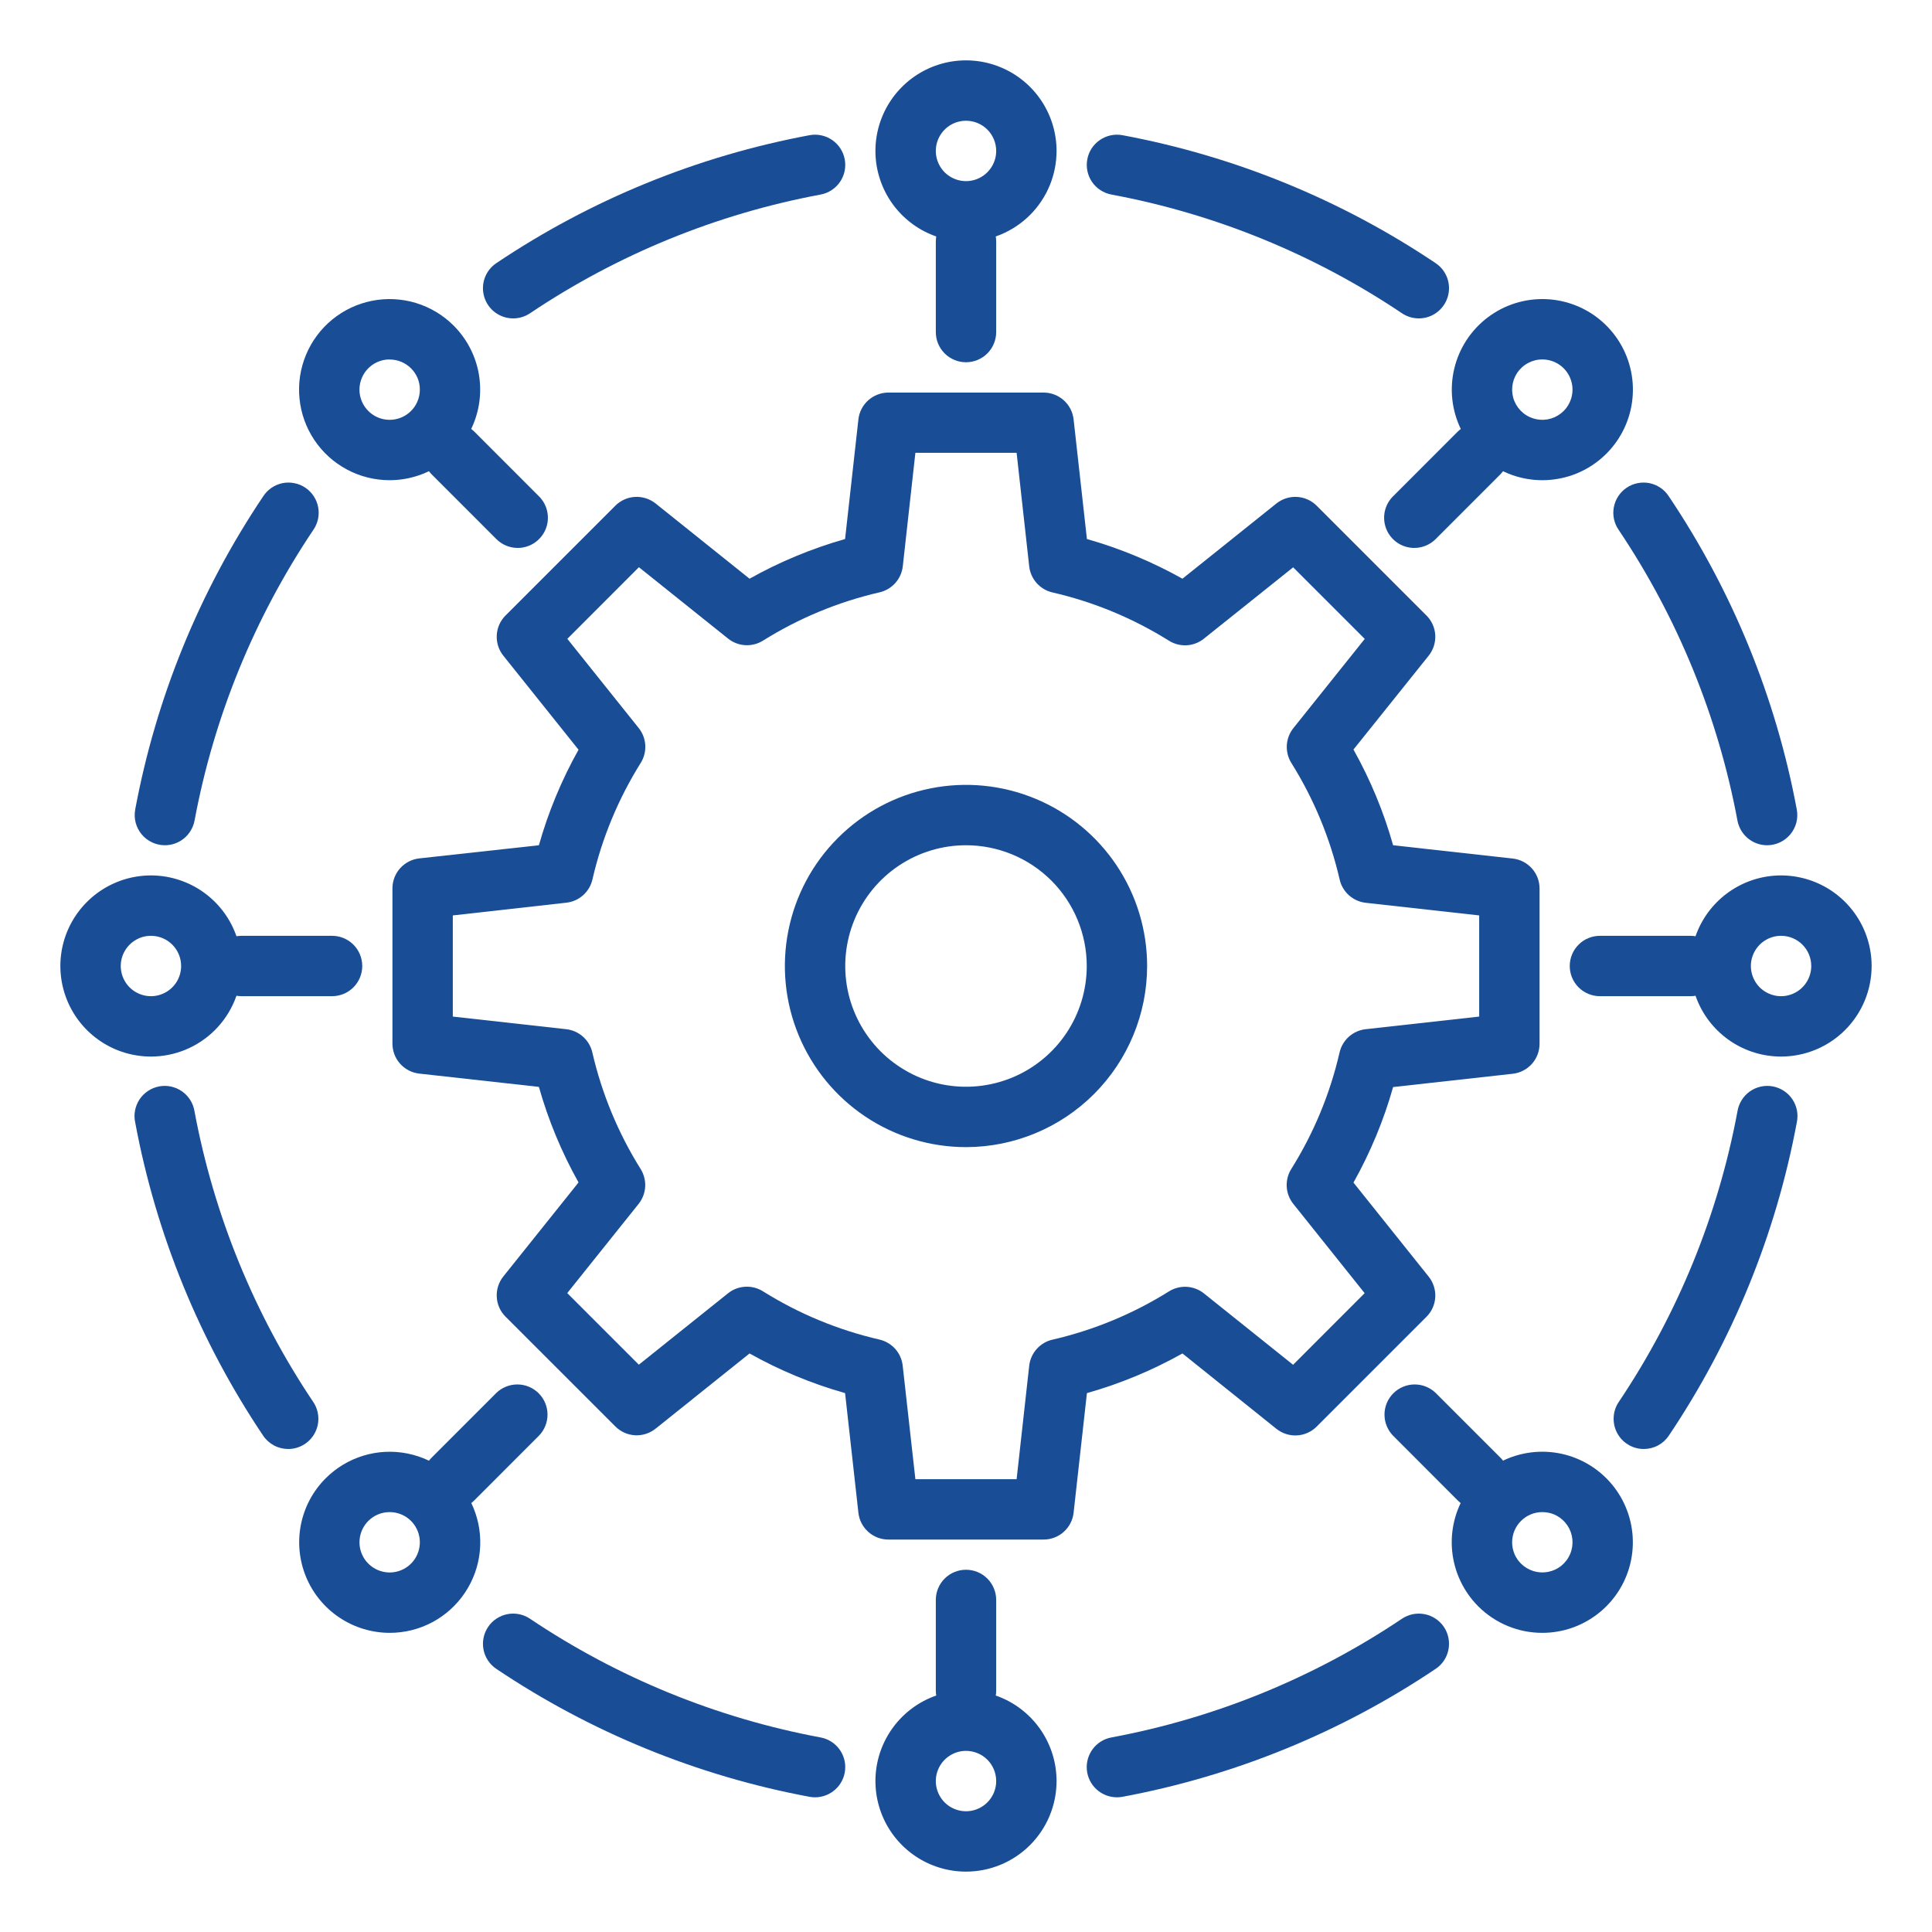 <?xml version="1.0" encoding="UTF-8"?> <svg xmlns="http://www.w3.org/2000/svg" width="56" height="56" viewBox="0 0 56 56" fill="none"><path d="M30.25 44.625H25.75C25.535 44.625 25.327 44.546 25.167 44.402C25.006 44.258 24.904 44.06 24.881 43.846L24.495 40.38C23.53 40.107 22.601 39.721 21.726 39.231L19.002 41.411C18.833 41.546 18.621 41.614 18.406 41.602C18.191 41.59 17.988 41.499 17.836 41.346L14.654 38.165C14.501 38.013 14.41 37.81 14.399 37.594C14.387 37.38 14.454 37.168 14.589 36.999L16.769 34.274C16.279 33.399 15.893 32.47 15.62 31.504L12.154 31.119C11.94 31.096 11.742 30.994 11.598 30.833C11.454 30.673 11.375 30.465 11.375 30.25V25.75C11.375 25.535 11.454 25.327 11.598 25.167C11.742 25.006 11.94 24.904 12.154 24.881L15.62 24.5C15.893 23.535 16.279 22.605 16.769 21.731L14.589 19.005C14.454 18.837 14.387 18.625 14.399 18.41C14.41 18.195 14.501 17.992 14.654 17.84L17.836 14.658C17.988 14.506 18.191 14.415 18.406 14.403C18.621 14.391 18.833 14.459 19.002 14.593L21.726 16.774C22.601 16.284 23.53 15.898 24.495 15.624L24.881 12.158C24.904 11.944 25.006 11.746 25.167 11.602C25.327 11.459 25.535 11.379 25.75 11.379H30.25C30.465 11.379 30.673 11.459 30.833 11.602C30.994 11.746 31.096 11.944 31.119 12.158L31.505 15.624C32.47 15.898 33.399 16.284 34.274 16.774L36.998 14.593C37.167 14.459 37.379 14.391 37.594 14.403C37.809 14.415 38.012 14.506 38.164 14.658L41.346 17.84C41.499 17.992 41.59 18.195 41.602 18.41C41.613 18.625 41.546 18.837 41.411 19.005L39.231 21.726C39.722 22.602 40.108 23.533 40.38 24.5L43.846 24.885C44.06 24.909 44.258 25.011 44.402 25.171C44.546 25.331 44.625 25.539 44.625 25.755V30.254C44.625 30.469 44.546 30.677 44.402 30.838C44.258 30.998 44.06 31.1 43.846 31.124L40.38 31.509C40.108 32.474 39.721 33.404 39.231 34.278L41.411 37.004C41.546 37.172 41.613 37.384 41.602 37.599C41.59 37.814 41.499 38.017 41.346 38.169L38.164 41.351C38.012 41.503 37.809 41.594 37.594 41.606C37.379 41.618 37.167 41.55 36.998 41.416L34.274 39.231C33.399 39.721 32.47 40.107 31.505 40.38L31.119 43.846C31.096 44.06 30.994 44.258 30.833 44.402C30.673 44.546 30.465 44.625 30.25 44.625ZM26.533 42.875H29.467L29.832 39.587C29.852 39.407 29.928 39.237 30.048 39.102C30.169 38.966 30.328 38.871 30.505 38.831C31.702 38.555 32.844 38.082 33.884 37.431C34.038 37.335 34.218 37.289 34.399 37.299C34.58 37.31 34.753 37.376 34.895 37.489L37.481 39.559L39.555 37.483L37.487 34.895C37.373 34.753 37.307 34.58 37.296 34.399C37.286 34.218 37.332 34.038 37.428 33.884C38.08 32.844 38.553 31.702 38.828 30.505C38.869 30.328 38.964 30.169 39.099 30.048C39.234 29.928 39.404 29.852 39.584 29.832L42.875 29.466V26.534L39.587 26.168C39.407 26.148 39.237 26.072 39.102 25.952C38.966 25.831 38.871 25.672 38.831 25.495C38.555 24.299 38.082 23.156 37.431 22.116C37.335 21.962 37.289 21.782 37.299 21.601C37.31 21.42 37.376 21.247 37.489 21.105L39.558 18.519L37.483 16.444L34.895 18.513C34.753 18.627 34.58 18.693 34.399 18.704C34.218 18.714 34.038 18.668 33.884 18.572C32.844 17.921 31.702 17.447 30.505 17.172C30.328 17.131 30.169 17.037 30.048 16.901C29.928 16.766 29.852 16.596 29.832 16.416L29.467 13.125H26.533L26.168 16.413C26.148 16.593 26.072 16.763 25.952 16.898C25.831 17.034 25.672 17.128 25.495 17.169C24.298 17.445 23.156 17.918 22.116 18.569C21.962 18.665 21.782 18.711 21.601 18.701C21.42 18.69 21.247 18.624 21.105 18.511L18.519 16.441L16.445 18.517L18.513 21.102C18.627 21.244 18.693 21.417 18.704 21.598C18.714 21.779 18.668 21.959 18.572 22.113C17.921 23.154 17.447 24.296 17.172 25.492C17.131 25.669 17.037 25.829 16.901 25.949C16.766 26.07 16.596 26.145 16.416 26.165L13.125 26.534V29.466L16.413 29.832C16.593 29.852 16.763 29.928 16.898 30.048C17.034 30.169 17.128 30.328 17.169 30.505C17.445 31.702 17.918 32.844 18.569 33.884C18.665 34.038 18.711 34.218 18.701 34.399C18.69 34.58 18.624 34.753 18.511 34.895L16.442 37.481L18.517 39.556L21.102 37.487C21.244 37.373 21.417 37.307 21.598 37.297C21.779 37.286 21.959 37.332 22.113 37.428C23.154 38.08 24.296 38.553 25.492 38.828C25.669 38.869 25.828 38.964 25.949 39.099C26.07 39.234 26.145 39.404 26.165 39.584L26.533 42.875Z" fill="#194E97"></path><path d="M28 33.25C26.962 33.25 25.947 32.942 25.083 32.365C24.22 31.788 23.547 30.968 23.15 30.009C22.752 29.05 22.648 27.994 22.851 26.976C23.053 25.957 23.553 25.022 24.288 24.288C25.022 23.553 25.957 23.053 26.976 22.851C27.994 22.648 29.05 22.752 30.009 23.15C30.968 23.547 31.788 24.22 32.365 25.083C32.942 25.947 33.25 26.962 33.25 28C33.249 29.392 32.695 30.727 31.711 31.711C30.727 32.695 29.392 33.249 28 33.25ZM28 24.5C27.308 24.5 26.631 24.705 26.055 25.09C25.48 25.474 25.031 26.021 24.766 26.661C24.502 27.3 24.432 28.004 24.567 28.683C24.702 29.362 25.036 29.985 25.525 30.475C26.015 30.964 26.638 31.298 27.317 31.433C27.996 31.568 28.7 31.498 29.339 31.234C29.979 30.969 30.526 30.52 30.91 29.945C31.295 29.369 31.5 28.692 31.5 28C31.5 27.072 31.131 26.181 30.475 25.525C29.819 24.869 28.928 24.5 28 24.5Z" fill="#194E97"></path><path d="M28 7C27.481 7 26.973 6.846 26.542 6.558C26.11 6.269 25.773 5.859 25.575 5.38C25.376 4.9 25.324 4.372 25.425 3.863C25.527 3.354 25.777 2.886 26.144 2.519C26.511 2.152 26.979 1.902 27.488 1.8C27.997 1.699 28.525 1.751 29.005 1.95C29.484 2.148 29.894 2.485 30.183 2.917C30.471 3.348 30.625 3.856 30.625 4.375C30.625 5.071 30.348 5.739 29.856 6.231C29.364 6.723 28.696 7 28 7ZM28 3.5C27.827 3.5 27.658 3.551 27.514 3.647C27.37 3.744 27.258 3.88 27.192 4.04C27.125 4.2 27.108 4.376 27.142 4.546C27.176 4.715 27.259 4.871 27.381 4.994C27.504 5.116 27.66 5.199 27.829 5.233C27.999 5.267 28.175 5.25 28.335 5.183C28.495 5.117 28.631 5.005 28.727 4.861C28.824 4.717 28.875 4.548 28.875 4.375C28.875 4.143 28.783 3.92 28.619 3.756C28.455 3.592 28.232 3.5 28 3.5Z" fill="#194E97"></path><path d="M28 10.5C27.768 10.5 27.545 10.408 27.381 10.244C27.217 10.08 27.125 9.857 27.125 9.625V7C27.125 6.768 27.217 6.545 27.381 6.381C27.545 6.217 27.768 6.125 28 6.125C28.232 6.125 28.455 6.217 28.619 6.381C28.783 6.545 28.875 6.768 28.875 7V9.625C28.875 9.857 28.783 10.08 28.619 10.244C28.455 10.408 28.232 10.5 28 10.5Z" fill="#194E97"></path><path d="M11.294 13.919C10.863 13.919 10.437 13.813 10.056 13.609C9.676 13.406 9.351 13.112 9.111 12.753C8.871 12.394 8.723 11.981 8.681 11.551C8.638 11.121 8.703 10.688 8.868 10.289C9.033 9.89 9.294 9.538 9.628 9.264C9.962 8.99 10.358 8.803 10.782 8.719C11.205 8.635 11.643 8.657 12.056 8.782C12.469 8.908 12.845 9.133 13.15 9.439C13.517 9.806 13.767 10.274 13.868 10.782C13.969 11.291 13.917 11.819 13.718 12.298C13.52 12.778 13.183 13.188 12.752 13.476C12.32 13.764 11.813 13.918 11.294 13.919ZM11.294 10.419C11.121 10.419 10.952 10.47 10.808 10.566C10.664 10.662 10.552 10.799 10.486 10.959C10.42 11.119 10.402 11.295 10.436 11.464C10.47 11.634 10.553 11.79 10.676 11.912C10.798 12.035 10.954 12.118 11.124 12.152C11.293 12.186 11.469 12.168 11.629 12.102C11.789 12.036 11.926 11.924 12.022 11.78C12.118 11.636 12.169 11.467 12.169 11.294C12.17 11.179 12.148 11.065 12.104 10.959C12.06 10.853 11.995 10.757 11.913 10.676C11.749 10.512 11.526 10.42 11.294 10.421V10.419Z" fill="#194E97"></path><path d="M15.006 15.882C14.774 15.882 14.552 15.79 14.388 15.626L12.506 13.744C12.347 13.579 12.259 13.358 12.261 13.128C12.263 12.899 12.355 12.679 12.517 12.517C12.679 12.355 12.899 12.263 13.128 12.261C13.358 12.259 13.579 12.347 13.744 12.506L15.625 14.389C15.747 14.511 15.831 14.667 15.864 14.836C15.898 15.006 15.881 15.182 15.815 15.342C15.748 15.502 15.636 15.638 15.492 15.735C15.348 15.831 15.179 15.882 15.006 15.882Z" fill="#194E97"></path><path d="M4.375 30.625C3.856 30.625 3.348 30.471 2.917 30.183C2.485 29.894 2.148 29.484 1.95 29.005C1.751 28.525 1.699 27.997 1.8 27.488C1.902 26.979 2.152 26.511 2.519 26.144C2.886 25.777 3.354 25.527 3.863 25.425C4.372 25.324 4.9 25.376 5.38 25.575C5.859 25.773 6.269 26.11 6.558 26.542C6.846 26.973 7 27.481 7 28C7 28.696 6.723 29.364 6.231 29.856C5.739 30.348 5.071 30.625 4.375 30.625ZM4.375 27.125C4.202 27.125 4.033 27.176 3.889 27.273C3.745 27.369 3.633 27.505 3.567 27.665C3.5 27.825 3.483 28.001 3.517 28.171C3.551 28.34 3.634 28.496 3.756 28.619C3.879 28.741 4.035 28.824 4.204 28.858C4.374 28.892 4.55 28.875 4.71 28.808C4.87 28.742 5.006 28.63 5.103 28.486C5.199 28.342 5.25 28.173 5.25 28C5.25 27.768 5.158 27.545 4.994 27.381C4.83 27.217 4.607 27.125 4.375 27.125Z" fill="#194E97"></path><path d="M9.625 28.875H7C6.768 28.875 6.545 28.783 6.381 28.619C6.217 28.455 6.125 28.232 6.125 28C6.125 27.768 6.217 27.545 6.381 27.381C6.545 27.217 6.768 27.125 7 27.125H9.625C9.857 27.125 10.08 27.217 10.244 27.381C10.408 27.545 10.5 27.768 10.5 28C10.5 28.232 10.408 28.455 10.244 28.619C10.08 28.783 9.857 28.875 9.625 28.875Z" fill="#194E97"></path><path d="M11.295 47.329C10.776 47.328 10.269 47.174 9.838 46.886C9.406 46.597 9.07 46.188 8.872 45.709C8.673 45.229 8.621 44.702 8.722 44.193C8.823 43.684 9.072 43.217 9.439 42.85C9.744 42.544 10.12 42.319 10.533 42.193C10.946 42.067 11.384 42.046 11.807 42.13C12.231 42.214 12.627 42.401 12.961 42.675C13.295 42.949 13.556 43.301 13.721 43.7C13.886 44.099 13.951 44.532 13.908 44.962C13.866 45.392 13.718 45.804 13.478 46.163C13.238 46.523 12.913 46.817 12.533 47.02C12.152 47.224 11.726 47.329 11.295 47.329ZM11.295 43.829C11.062 43.829 10.84 43.921 10.676 44.085C10.533 44.228 10.444 44.417 10.424 44.618C10.404 44.82 10.455 45.022 10.567 45.19C10.68 45.358 10.847 45.482 11.041 45.541C11.235 45.6 11.443 45.59 11.63 45.512C11.817 45.434 11.971 45.295 12.066 45.116C12.162 44.938 12.192 44.731 12.153 44.533C12.113 44.334 12.006 44.156 11.85 44.027C11.693 43.899 11.497 43.829 11.295 43.829Z" fill="#194E97"></path><path d="M13.125 43.75C12.952 43.75 12.783 43.699 12.639 43.602C12.495 43.506 12.383 43.37 12.317 43.21C12.25 43.05 12.233 42.874 12.267 42.704C12.3 42.535 12.384 42.379 12.506 42.256L14.387 40.374C14.553 40.215 14.774 40.127 15.003 40.129C15.232 40.131 15.452 40.223 15.614 40.385C15.776 40.547 15.868 40.767 15.87 40.996C15.872 41.225 15.784 41.447 15.625 41.611L13.743 43.494C13.579 43.658 13.357 43.75 13.125 43.75Z" fill="#194E97"></path><path d="M28 54.25C27.481 54.25 26.973 54.096 26.542 53.808C26.11 53.519 25.773 53.109 25.575 52.63C25.376 52.15 25.324 51.622 25.425 51.113C25.527 50.604 25.777 50.136 26.144 49.769C26.511 49.402 26.979 49.152 27.488 49.05C27.997 48.949 28.525 49.001 29.005 49.2C29.484 49.398 29.894 49.735 30.183 50.167C30.471 50.598 30.625 51.106 30.625 51.625C30.625 52.321 30.348 52.989 29.856 53.481C29.364 53.973 28.696 54.25 28 54.25ZM28 50.75C27.827 50.75 27.658 50.801 27.514 50.898C27.37 50.994 27.258 51.13 27.192 51.29C27.125 51.45 27.108 51.626 27.142 51.796C27.176 51.965 27.259 52.121 27.381 52.244C27.504 52.366 27.66 52.449 27.829 52.483C27.999 52.517 28.175 52.5 28.335 52.433C28.495 52.367 28.631 52.255 28.727 52.111C28.824 51.967 28.875 51.798 28.875 51.625C28.875 51.393 28.783 51.17 28.619 51.006C28.455 50.842 28.232 50.75 28 50.75Z" fill="#194E97"></path><path d="M28 49.875C27.768 49.875 27.545 49.783 27.381 49.619C27.217 49.455 27.125 49.232 27.125 49V46.375C27.125 46.143 27.217 45.92 27.381 45.756C27.545 45.592 27.768 45.5 28 45.5C28.232 45.5 28.455 45.592 28.619 45.756C28.783 45.92 28.875 46.143 28.875 46.375V49C28.875 49.232 28.783 49.455 28.619 49.619C28.455 49.783 28.232 49.875 28 49.875Z" fill="#194E97"></path><path d="M44.705 47.329C44.361 47.33 44.019 47.262 43.701 47.13C43.382 46.999 43.093 46.805 42.849 46.562C42.42 46.132 42.152 45.568 42.092 44.963C42.032 44.359 42.183 43.752 42.52 43.247C42.858 42.742 43.359 42.369 43.94 42.192C44.522 42.016 45.146 42.046 45.707 42.278C46.268 42.51 46.732 42.93 47.018 43.465C47.305 44.001 47.397 44.619 47.279 45.215C47.161 45.81 46.84 46.347 46.37 46.732C45.901 47.118 45.313 47.329 44.705 47.329ZM44.705 43.829C44.473 43.829 44.251 43.921 44.087 44.085C43.922 44.249 43.83 44.472 43.83 44.704C43.83 44.819 43.852 44.932 43.896 45.039C43.94 45.145 44.005 45.241 44.087 45.322C44.188 45.423 44.314 45.498 44.451 45.54C44.589 45.582 44.735 45.589 44.876 45.561C45.017 45.533 45.149 45.471 45.261 45.379C45.372 45.288 45.459 45.171 45.514 45.038C45.569 44.905 45.59 44.76 45.576 44.617C45.562 44.474 45.513 44.336 45.433 44.217C45.353 44.097 45.245 43.999 45.118 43.931C44.991 43.863 44.849 43.829 44.705 43.829Z" fill="#194E97"></path><path d="M42.875 43.75C42.643 43.75 42.42 43.658 42.256 43.494L40.376 41.611C40.217 41.447 40.128 41.225 40.13 40.996C40.132 40.767 40.224 40.547 40.387 40.385C40.549 40.223 40.768 40.131 40.998 40.129C41.227 40.127 41.448 40.215 41.613 40.374L43.494 42.255C43.616 42.378 43.7 42.534 43.734 42.704C43.768 42.873 43.75 43.05 43.684 43.21C43.618 43.37 43.506 43.507 43.362 43.603C43.218 43.699 43.048 43.75 42.875 43.75Z" fill="#194E97"></path><path d="M51.625 30.625C51.106 30.625 50.598 30.471 50.167 30.183C49.735 29.894 49.398 29.484 49.2 29.005C49.001 28.525 48.949 27.997 49.05 27.488C49.152 26.979 49.402 26.511 49.769 26.144C50.136 25.777 50.604 25.527 51.113 25.425C51.622 25.324 52.15 25.376 52.63 25.575C53.109 25.773 53.519 26.11 53.808 26.542C54.096 26.973 54.25 27.481 54.25 28C54.25 28.696 53.973 29.364 53.481 29.856C52.989 30.348 52.321 30.625 51.625 30.625ZM51.625 27.125C51.452 27.125 51.283 27.176 51.139 27.273C50.995 27.369 50.883 27.505 50.817 27.665C50.75 27.825 50.733 28.001 50.767 28.171C50.801 28.34 50.884 28.496 51.006 28.619C51.129 28.741 51.285 28.824 51.454 28.858C51.624 28.892 51.8 28.875 51.96 28.808C52.12 28.742 52.256 28.63 52.352 28.486C52.449 28.342 52.5 28.173 52.5 28C52.5 27.768 52.408 27.545 52.244 27.381C52.08 27.217 51.857 27.125 51.625 27.125Z" fill="#194E97"></path><path d="M49 28.875H46.375C46.143 28.875 45.92 28.783 45.756 28.619C45.592 28.455 45.5 28.232 45.5 28C45.5 27.768 45.592 27.545 45.756 27.381C45.92 27.217 46.143 27.125 46.375 27.125H49C49.232 27.125 49.455 27.217 49.619 27.381C49.783 27.545 49.875 27.768 49.875 28C49.875 28.232 49.783 28.455 49.619 28.619C49.455 28.783 49.232 28.875 49 28.875Z" fill="#194E97"></path><path d="M44.706 13.919C44.098 13.919 43.51 13.708 43.041 13.323C42.571 12.937 42.25 12.401 42.131 11.805C42.013 11.21 42.105 10.591 42.391 10.056C42.678 9.52 43.141 9.101 43.702 8.868C44.263 8.636 44.888 8.605 45.469 8.782C46.05 8.958 46.552 9.331 46.889 9.836C47.226 10.341 47.378 10.947 47.318 11.552C47.259 12.156 46.991 12.721 46.562 13.15C46.318 13.394 46.029 13.588 45.71 13.72C45.392 13.851 45.05 13.919 44.706 13.919ZM44.706 10.419C44.562 10.418 44.42 10.454 44.293 10.522C44.166 10.589 44.057 10.688 43.977 10.807C43.897 10.927 43.848 11.065 43.834 11.208C43.82 11.351 43.841 11.496 43.896 11.629C43.952 11.762 44.039 11.879 44.15 11.97C44.261 12.062 44.394 12.124 44.535 12.152C44.676 12.18 44.822 12.173 44.96 12.131C45.097 12.089 45.223 12.013 45.324 11.912C45.446 11.789 45.529 11.633 45.563 11.464C45.597 11.294 45.579 11.118 45.513 10.959C45.447 10.799 45.335 10.662 45.191 10.566C45.047 10.47 44.879 10.419 44.706 10.419Z" fill="#194E97"></path><path d="M40.994 15.882C40.821 15.882 40.652 15.831 40.508 15.735C40.364 15.638 40.252 15.502 40.186 15.342C40.12 15.182 40.102 15.006 40.136 14.836C40.17 14.667 40.253 14.511 40.375 14.389L42.257 12.506C42.422 12.347 42.643 12.259 42.872 12.261C43.102 12.263 43.321 12.355 43.483 12.517C43.645 12.679 43.737 12.899 43.739 13.128C43.741 13.358 43.653 13.579 43.494 13.744L41.613 15.626C41.449 15.79 41.226 15.882 40.994 15.882Z" fill="#194E97"></path><path d="M14.875 9.229C14.687 9.229 14.504 9.169 14.353 9.057C14.202 8.946 14.091 8.788 14.037 8.609C13.982 8.429 13.986 8.237 14.049 8.06C14.112 7.883 14.231 7.731 14.387 7.627C17.128 5.786 20.217 4.525 23.463 3.919C23.691 3.876 23.927 3.926 24.119 4.057C24.31 4.188 24.442 4.389 24.485 4.617C24.528 4.846 24.479 5.081 24.348 5.273C24.217 5.465 24.015 5.596 23.787 5.639C20.774 6.201 17.907 7.372 15.362 9.081C15.218 9.177 15.049 9.229 14.875 9.229Z" fill="#194E97"></path><path d="M4.78 24.5C4.652 24.5 4.525 24.472 4.408 24.417C4.292 24.363 4.189 24.283 4.106 24.184C4.024 24.085 3.965 23.97 3.932 23.845C3.9 23.721 3.896 23.59 3.919 23.464C4.524 20.218 5.786 17.13 7.627 14.389C7.69 14.291 7.771 14.207 7.867 14.141C7.963 14.075 8.071 14.029 8.185 14.005C8.298 13.982 8.416 13.981 8.53 14.004C8.644 14.026 8.752 14.07 8.849 14.135C8.945 14.2 9.028 14.283 9.092 14.38C9.156 14.477 9.2 14.585 9.222 14.7C9.244 14.814 9.242 14.931 9.218 15.045C9.194 15.158 9.147 15.266 9.081 15.361C7.372 17.906 6.201 20.773 5.639 23.786C5.601 23.986 5.495 24.167 5.338 24.298C5.181 24.428 4.984 24.5 4.78 24.5Z" fill="#194E97"></path><path d="M8.354 42C8.21 42 8.069 41.965 7.942 41.897C7.815 41.829 7.706 41.731 7.626 41.611C5.786 38.87 4.524 35.782 3.919 32.536C3.894 32.422 3.892 32.303 3.914 32.188C3.936 32.073 3.98 31.964 4.045 31.866C4.11 31.769 4.193 31.685 4.291 31.621C4.388 31.556 4.498 31.512 4.613 31.49C4.728 31.468 4.846 31.47 4.96 31.495C5.075 31.52 5.183 31.568 5.279 31.635C5.374 31.703 5.455 31.789 5.517 31.888C5.579 31.988 5.62 32.098 5.638 32.214C6.201 35.227 7.372 38.094 9.081 40.639C9.169 40.77 9.219 40.923 9.227 41.081C9.235 41.24 9.2 41.397 9.125 41.537C9.051 41.677 8.94 41.794 8.804 41.875C8.668 41.957 8.513 42 8.354 42Z" fill="#194E97"></path><path d="M23.625 52.096C23.57 52.096 23.516 52.091 23.462 52.081C20.216 51.475 17.128 50.214 14.386 48.373C14.291 48.309 14.209 48.227 14.145 48.132C14.082 48.036 14.037 47.929 14.015 47.816C13.993 47.703 13.993 47.587 14.016 47.474C14.038 47.362 14.083 47.255 14.147 47.159C14.211 47.063 14.293 46.981 14.389 46.918C14.484 46.854 14.592 46.81 14.704 46.788C14.817 46.765 14.933 46.766 15.046 46.788C15.159 46.811 15.266 46.855 15.361 46.919C17.906 48.628 20.773 49.799 23.786 50.361C24 50.401 24.192 50.519 24.323 50.693C24.455 50.867 24.517 51.084 24.496 51.302C24.476 51.519 24.376 51.721 24.214 51.867C24.053 52.014 23.843 52.096 23.625 52.096Z" fill="#194E97"></path><path d="M32.375 52.096C32.157 52.096 31.946 52.014 31.785 51.867C31.624 51.721 31.523 51.519 31.503 51.302C31.483 51.084 31.545 50.867 31.676 50.693C31.808 50.519 31.999 50.401 32.214 50.361C35.227 49.799 38.094 48.628 40.638 46.919C40.831 46.79 41.068 46.743 41.295 46.788C41.523 46.833 41.724 46.966 41.853 47.159C41.982 47.352 42.029 47.588 41.984 47.816C41.94 48.044 41.806 48.244 41.613 48.373C38.872 50.214 35.783 51.475 32.538 52.081C32.484 52.091 32.429 52.096 32.375 52.096Z" fill="#194E97"></path><path d="M47.645 42C47.487 42 47.332 41.957 47.196 41.875C47.06 41.794 46.949 41.677 46.874 41.537C46.8 41.397 46.765 41.24 46.773 41.081C46.78 40.923 46.831 40.77 46.919 40.639C48.628 38.094 49.799 35.227 50.361 32.214C50.38 32.098 50.421 31.988 50.483 31.888C50.544 31.789 50.626 31.703 50.721 31.635C50.817 31.568 50.925 31.52 51.039 31.495C51.154 31.47 51.272 31.468 51.387 31.49C51.502 31.512 51.611 31.556 51.709 31.621C51.807 31.685 51.89 31.769 51.955 31.866C52.02 31.964 52.064 32.073 52.086 32.188C52.107 32.303 52.106 32.422 52.081 32.536C51.476 35.782 50.214 38.87 48.373 41.611C48.293 41.731 48.185 41.829 48.058 41.897C47.931 41.965 47.789 42 47.645 42Z" fill="#194E97"></path><path d="M51.22 24.5C51.016 24.5 50.819 24.428 50.662 24.298C50.505 24.167 50.399 23.986 50.361 23.786C49.799 20.773 48.627 17.906 46.919 15.361C46.853 15.266 46.806 15.158 46.782 15.045C46.758 14.931 46.756 14.814 46.778 14.7C46.8 14.585 46.844 14.477 46.908 14.38C46.972 14.283 47.055 14.2 47.151 14.135C47.248 14.07 47.356 14.026 47.47 14.004C47.584 13.981 47.702 13.982 47.815 14.005C47.929 14.029 48.037 14.075 48.133 14.141C48.229 14.207 48.31 14.291 48.373 14.389C50.214 17.13 51.475 20.218 52.081 23.464C52.104 23.59 52.1 23.721 52.068 23.845C52.035 23.97 51.976 24.085 51.894 24.184C51.811 24.283 51.708 24.363 51.592 24.417C51.475 24.472 51.348 24.5 51.22 24.5Z" fill="#194E97"></path><path d="M41.125 9.229C40.952 9.229 40.782 9.177 40.638 9.081C38.094 7.372 35.227 6.201 32.214 5.639C31.986 5.596 31.784 5.465 31.653 5.273C31.522 5.081 31.473 4.846 31.516 4.617C31.558 4.389 31.69 4.188 31.882 4.057C32.074 3.926 32.309 3.876 32.538 3.919C35.783 4.525 38.871 5.786 41.612 7.627C41.768 7.731 41.886 7.883 41.95 8.06C42.013 8.236 42.017 8.429 41.963 8.608C41.908 8.788 41.797 8.945 41.646 9.057C41.495 9.169 41.313 9.229 41.125 9.229Z" fill="#194E97"></path></svg> 